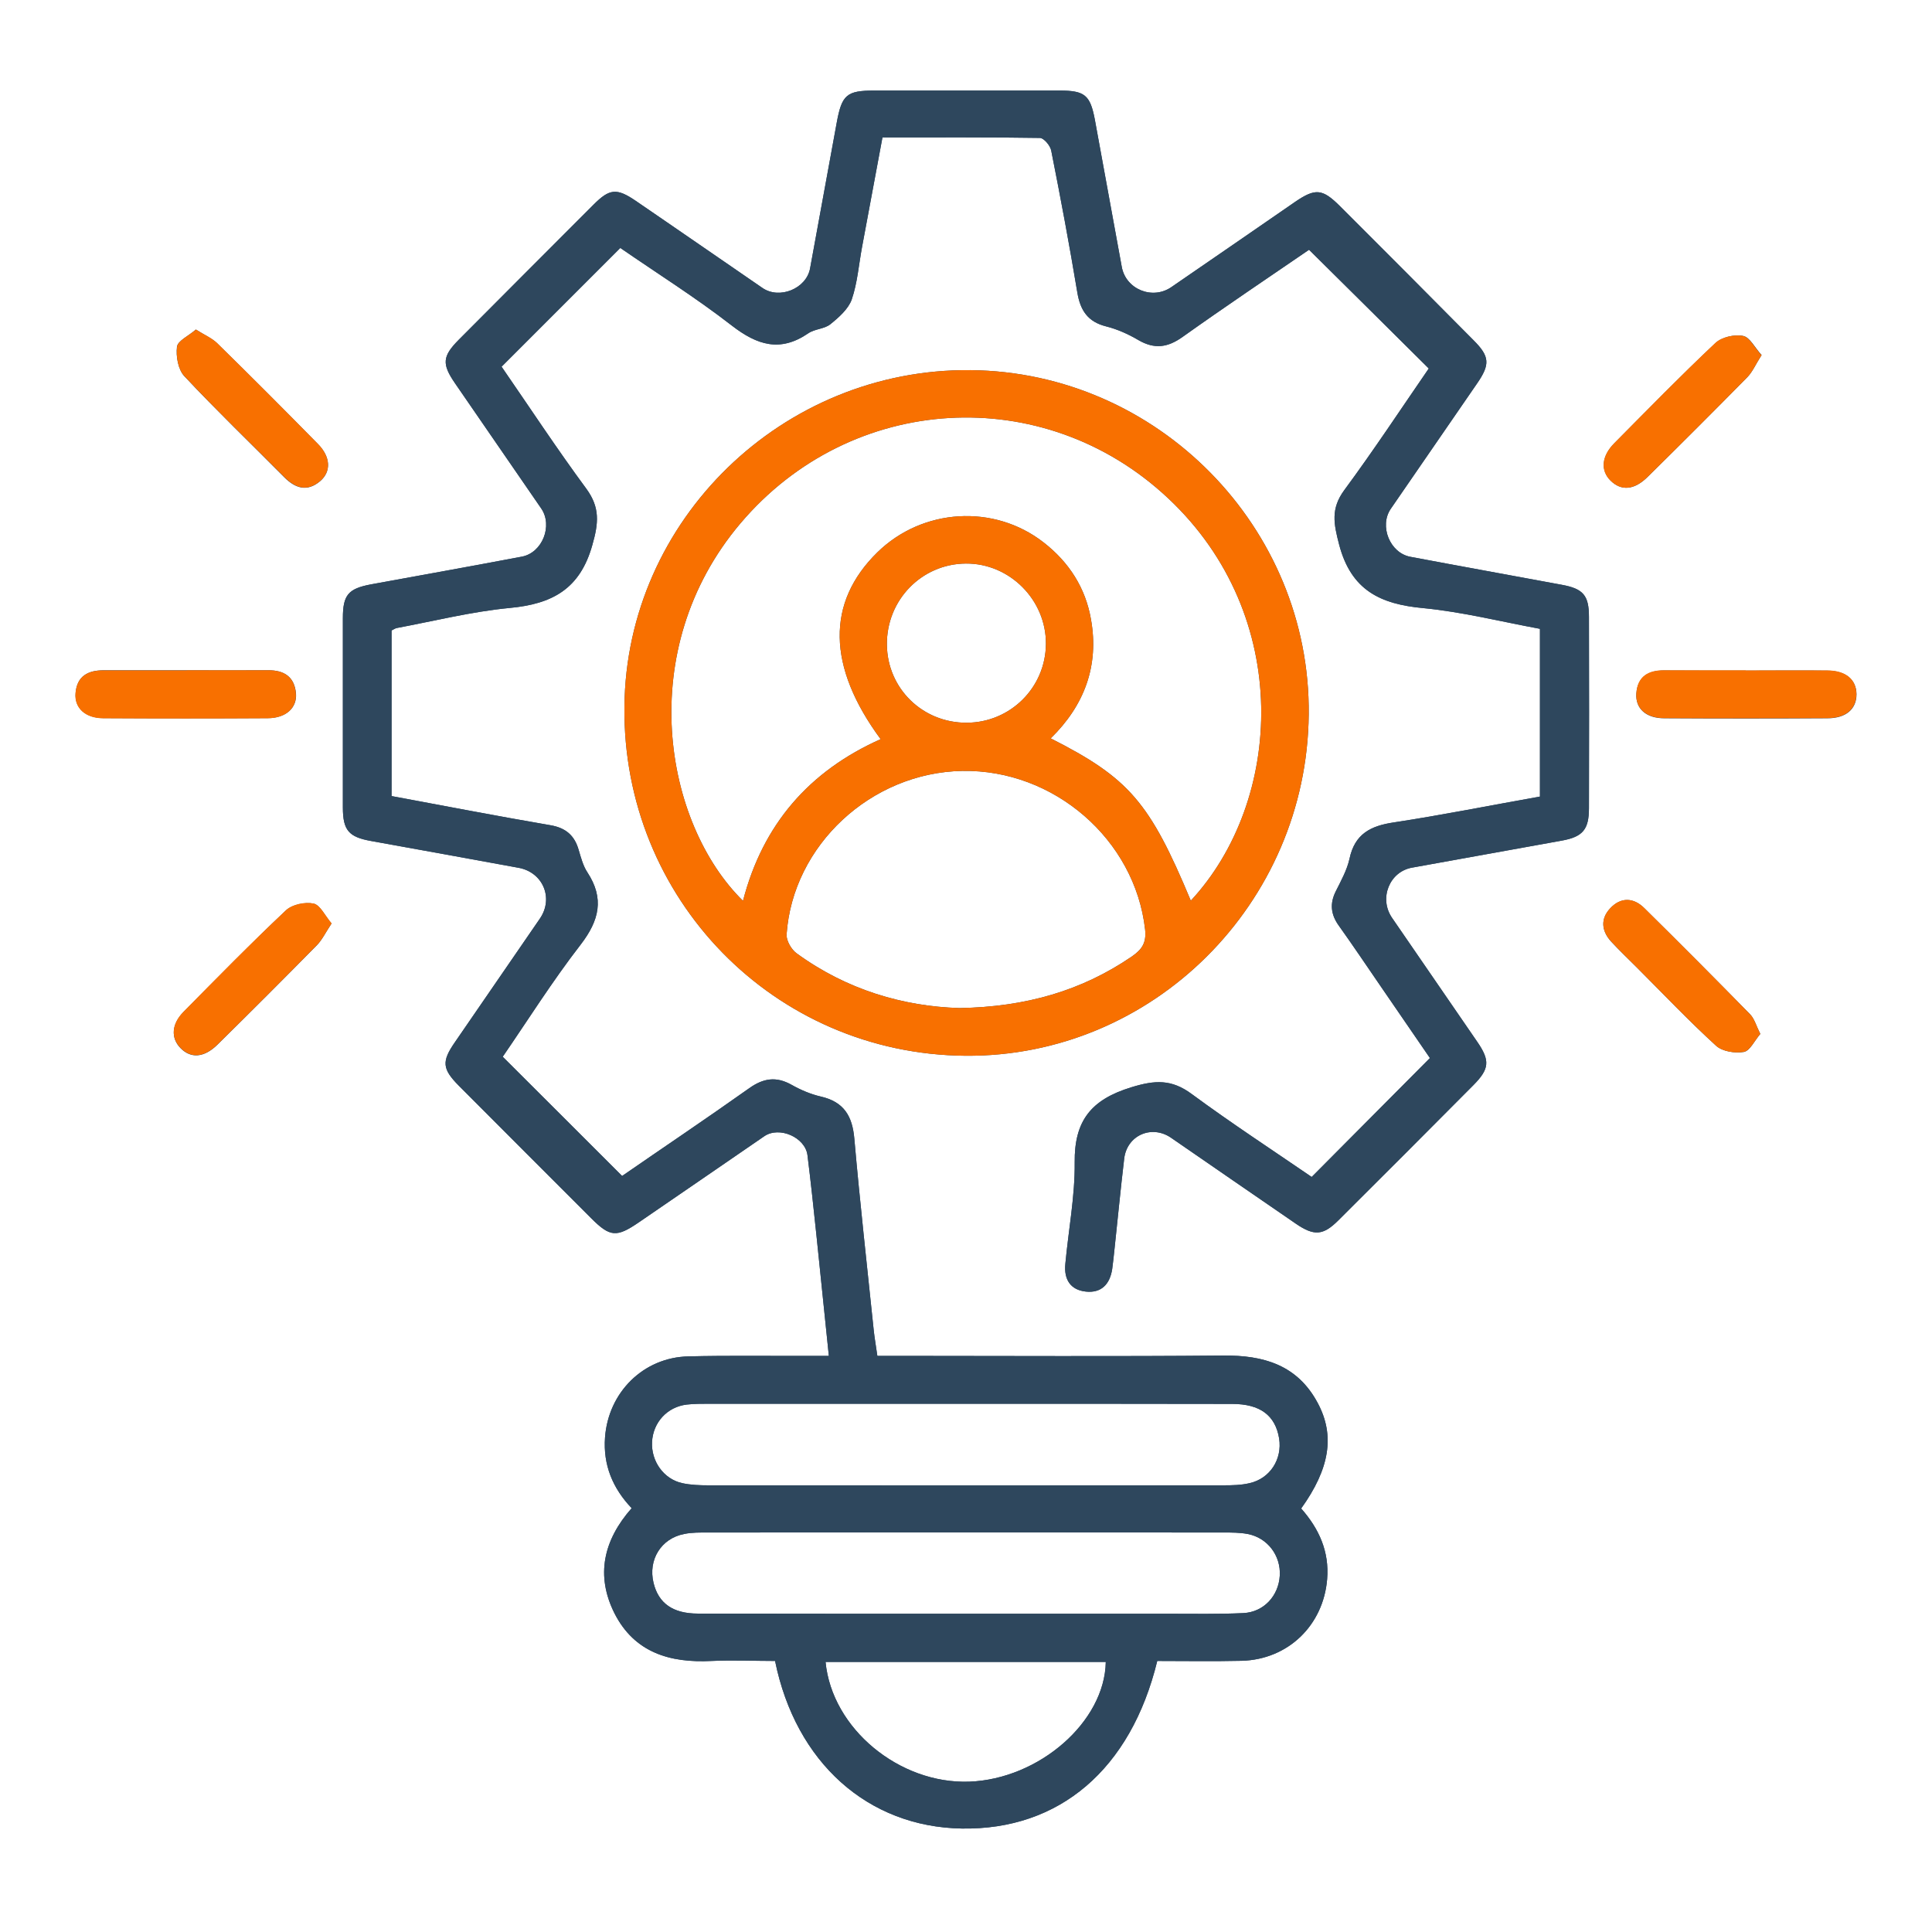 <svg width="128" height="128" viewBox="0 0 128 128" fill="none" xmlns="http://www.w3.org/2000/svg">
<g clip-path="url(#clip0_548_783)">
<path d="M103.464 38.742C100.119 38.12 96.785 37.521 93.44 36.889C92.089 36.639 91.359 34.852 92.144 33.708C94.04 30.94 95.957 28.184 97.853 25.416C98.736 24.141 98.703 23.618 97.624 22.54C94.682 19.565 91.73 16.612 88.777 13.66C87.611 12.494 87.142 12.461 85.802 13.376C83.067 15.261 80.344 17.146 77.609 19.02C76.345 19.892 74.58 19.162 74.318 17.669C73.719 14.411 73.131 11.154 72.531 7.896C72.226 6.305 71.867 6 70.211 6C66.114 6 62.017 6 57.92 6C56.09 6 55.774 6.283 55.436 8.125C54.848 11.339 54.259 14.564 53.671 17.778C53.431 19.118 51.645 19.859 50.511 19.075C47.711 17.157 44.922 15.218 42.111 13.3C40.858 12.45 40.389 12.494 39.332 13.551C36.347 16.536 33.372 19.521 30.398 22.507C29.308 23.607 29.265 24.109 30.147 25.394C32.043 28.162 33.961 30.918 35.857 33.686C36.641 34.83 35.933 36.617 34.582 36.878C31.248 37.51 27.903 38.109 24.558 38.72C23.076 39.003 22.716 39.417 22.716 40.953V53.494C22.716 55.009 23.109 55.455 24.58 55.717C27.837 56.305 31.095 56.894 34.353 57.493C35.977 57.787 36.696 59.509 35.77 60.86C33.895 63.594 32.011 66.318 30.136 69.053C29.254 70.328 29.297 70.818 30.398 71.93C33.318 74.861 36.249 77.791 39.169 80.712C40.422 81.965 40.847 81.997 42.34 80.973C45.118 79.077 47.875 77.17 50.642 75.275C51.634 74.599 53.344 75.351 53.497 76.528C53.715 78.271 53.9 80.025 54.085 81.779C54.358 84.416 54.63 87.053 54.913 89.831H53.475C50.86 89.842 48.234 89.799 45.608 89.864C42.623 89.929 40.302 92.25 40.084 95.235C39.953 97.055 40.585 98.591 41.849 99.921C39.975 102.045 39.452 104.388 40.716 106.894C42.035 109.487 44.388 110.184 47.134 110.043C48.55 109.977 49.967 110.043 51.35 110.043C52.723 116.787 57.506 121.036 63.717 121.145C70.178 121.254 74.918 117.234 76.672 110.043C78.524 110.043 80.398 110.075 82.272 110.032C85.345 109.945 87.676 107.678 87.927 104.627C88.079 102.786 87.382 101.272 86.206 99.942C88.09 97.317 88.461 95.116 87.306 92.958C85.966 90.441 83.732 89.777 81.019 89.809C73.893 89.875 66.768 89.831 59.631 89.831H58.127C58.04 89.188 57.942 88.665 57.888 88.142C57.452 83.915 56.972 79.676 56.602 75.438C56.471 73.934 55.905 72.997 54.379 72.649C53.715 72.496 53.05 72.213 52.451 71.875C51.426 71.298 50.577 71.428 49.629 72.104C46.785 74.12 43.898 76.059 41.217 77.911C38.559 75.253 35.966 72.66 33.307 70.012C34.963 67.604 36.597 65 38.472 62.581C39.703 60.98 40.051 59.53 38.918 57.798C38.635 57.373 38.493 56.828 38.341 56.316C38.069 55.357 37.491 54.845 36.456 54.671C32.958 54.072 29.472 53.396 25.942 52.742V41.77C26.072 41.705 26.181 41.629 26.29 41.607C28.785 41.139 31.27 40.517 33.776 40.278C36.576 40.016 38.428 39.036 39.245 36.105C39.659 34.656 39.757 33.631 38.853 32.389C36.892 29.731 35.072 26.963 33.231 24.294L41.097 16.427C43.527 18.105 46.099 19.718 48.485 21.57C50.163 22.866 51.688 23.357 53.551 22.082C53.976 21.788 54.619 21.799 55.011 21.483C55.567 21.036 56.199 20.48 56.428 19.848C56.809 18.737 56.896 17.528 57.114 16.362C57.561 13.965 58.008 11.568 58.465 9.105C62.028 9.105 65.46 9.083 68.892 9.138C69.154 9.138 69.579 9.639 69.644 9.966C70.265 13.093 70.853 16.231 71.376 19.38C71.573 20.557 72.063 21.319 73.283 21.624C74.024 21.81 74.754 22.137 75.419 22.529C76.487 23.15 77.358 23.03 78.35 22.322C81.183 20.306 84.07 18.367 86.728 16.547C89.409 19.195 92.002 21.777 94.66 24.414C92.852 27.04 91.021 29.818 89.06 32.476C88.156 33.708 88.363 34.699 88.722 36.083C89.518 39.112 91.457 40.027 94.29 40.289C96.883 40.539 99.433 41.182 102.026 41.661V52.775C98.779 53.352 95.576 53.995 92.351 54.486C90.803 54.715 89.757 55.248 89.409 56.894C89.245 57.635 88.853 58.343 88.504 59.04C88.09 59.857 88.167 60.587 88.701 61.328C89.627 62.625 90.52 63.954 91.424 65.272C92.558 66.918 93.68 68.552 94.737 70.099C92.067 72.79 89.507 75.362 86.903 77.977C84.277 76.179 81.564 74.403 78.96 72.485C77.62 71.494 76.53 71.548 74.939 72.039C72.281 72.856 71.169 74.261 71.202 77.018C71.224 79.262 70.788 81.496 70.581 83.74C70.483 84.754 70.908 85.462 71.943 85.571C72.967 85.68 73.534 85.081 73.686 84.078C73.741 83.675 73.784 83.272 73.828 82.858C74.046 80.82 74.242 78.783 74.482 76.756C74.667 75.22 76.29 74.501 77.576 75.373C80.344 77.279 83.1 79.186 85.868 81.082C87.066 81.899 87.665 81.856 88.668 80.853C91.653 77.879 94.639 74.893 97.613 71.897C98.681 70.818 98.736 70.273 97.864 69.01C95.99 66.275 94.105 63.54 92.231 60.816C91.337 59.52 92.056 57.743 93.56 57.482C96.861 56.883 100.163 56.294 103.464 55.695C104.859 55.444 105.273 54.965 105.273 53.538C105.284 49.31 105.284 45.094 105.273 40.877C105.273 39.439 104.892 39.003 103.464 38.742ZM64.218 118.04C59.587 118.203 55.12 114.532 54.695 110.108H73.261C73.196 114.074 68.849 117.866 64.218 118.04ZM82.37 106.872C80.736 106.948 79.091 106.916 77.456 106.916H63.935C58.029 106.916 52.135 106.916 46.24 106.905C44.573 106.905 43.625 106.218 43.298 104.867C42.928 103.342 43.8 101.925 45.325 101.631C45.837 101.522 46.382 101.533 46.916 101.533C58.302 101.522 69.688 101.522 81.074 101.533C81.608 101.533 82.152 101.533 82.664 101.631C83.983 101.882 84.865 103.069 84.789 104.388C84.713 105.728 83.732 106.807 82.37 106.872ZM64.055 93.002C69.916 93.002 75.767 93.002 81.629 93.013C83.493 93.013 84.495 93.775 84.746 95.301C84.963 96.674 84.146 97.959 82.784 98.264C82.229 98.395 81.651 98.406 81.074 98.406C69.688 98.417 58.302 98.417 46.916 98.406C46.338 98.406 45.761 98.384 45.205 98.264C43.963 97.992 43.135 96.804 43.2 95.53C43.266 94.244 44.203 93.209 45.499 93.056C45.99 93.002 46.48 93.002 46.97 93.002H64.055ZM64.294 24.523C51.841 24.403 41.49 34.459 41.37 46.804C41.228 59.541 51.285 69.838 63.956 69.947C76.367 70.045 86.587 59.879 86.707 47.327C86.826 34.939 76.704 24.642 64.294 24.523ZM74.994 63.366C71.649 65.654 67.944 66.711 63.575 66.787C59.849 66.678 56.09 65.578 52.778 63.159C52.429 62.908 52.091 62.32 52.113 61.916C52.516 56 57.713 51.184 63.749 51.075C69.84 50.966 75.19 55.63 75.865 61.568C75.964 62.45 75.669 62.897 74.994 63.366ZM58.759 42.718C58.727 39.755 61.058 37.358 63.989 37.336C66.888 37.314 69.317 39.744 69.295 42.664C69.274 45.551 66.942 47.872 64.044 47.883C61.124 47.894 58.792 45.617 58.759 42.718ZM78.894 59.672C76.171 53.145 74.809 51.555 69.611 48.918C71.845 46.739 72.826 44.102 72.281 41.04C71.921 38.949 70.821 37.238 69.132 35.93C65.852 33.381 61.124 33.664 58.127 36.595C54.739 39.918 54.793 44.157 58.345 48.972C53.606 51.086 50.533 54.627 49.226 59.683C44.017 54.573 41.936 43.078 49.062 34.666C56.384 26.026 69.143 25.264 77.391 33.01C85.715 40.812 85.007 53.091 78.894 59.672ZM17.77 44.407C15.972 44.418 14.174 44.407 12.377 44.407H6.863C5.828 44.407 5.098 44.799 5.011 45.911C4.924 46.891 5.643 47.567 6.841 47.578C10.47 47.6 14.109 47.6 17.748 47.578C18.936 47.578 19.688 46.902 19.611 45.944C19.513 44.843 18.827 44.396 17.77 44.407ZM121.061 44.429C119.263 44.407 117.454 44.429 115.656 44.429C113.859 44.429 112.05 44.429 110.252 44.418C109.206 44.418 108.498 44.832 108.411 45.954C108.345 46.946 109.054 47.589 110.263 47.589C113.87 47.611 117.476 47.611 121.072 47.589C122.303 47.589 123 46.979 123 45.998C122.989 45.028 122.292 44.44 121.061 44.429ZM115.493 22.256C114.916 22.137 114.077 22.333 113.663 22.725C111.364 24.882 109.174 27.138 106.951 29.371C106.101 30.232 106.036 31.18 106.711 31.845C107.419 32.542 108.28 32.477 109.174 31.583C111.385 29.404 113.586 27.203 115.765 24.991C116.114 24.632 116.321 24.13 116.713 23.52C116.267 23.041 115.94 22.343 115.493 22.256ZM20.777 59.868C20.21 59.748 19.35 59.934 18.947 60.315C16.626 62.505 14.403 64.782 12.159 67.048C11.363 67.855 11.309 68.77 11.952 69.434C12.638 70.143 13.521 70.088 14.414 69.206C16.626 67.027 18.816 64.837 20.995 62.625C21.344 62.265 21.572 61.775 21.965 61.187C21.529 60.674 21.213 59.966 20.777 59.868ZM115.951 67.201C113.63 64.837 111.298 62.494 108.945 60.173C108.226 59.454 107.376 59.432 106.678 60.184C106.025 60.881 106.101 61.677 106.744 62.385C107.299 62.984 107.888 63.54 108.465 64.117C110.198 65.85 111.887 67.637 113.695 69.282C114.109 69.663 114.948 69.794 115.537 69.696C115.94 69.62 116.245 68.944 116.626 68.498C116.354 67.964 116.234 67.495 115.951 67.201ZM21.06 29.415C18.859 27.17 16.637 24.948 14.392 22.747C14.033 22.398 13.542 22.191 12.976 21.831C12.485 22.267 11.777 22.572 11.723 22.975C11.646 23.607 11.799 24.479 12.213 24.926C14.36 27.214 16.626 29.393 18.838 31.627C19.568 32.357 20.352 32.607 21.213 31.877C21.954 31.245 21.91 30.265 21.06 29.415Z" fill="#2E475D"/>
<path d="M103.464 38.742C100.119 38.12 96.784 37.521 93.44 36.889C92.088 36.639 91.359 34.852 92.143 33.708C94.039 30.94 95.957 28.184 97.852 25.416C98.735 24.141 98.702 23.618 97.624 22.54C94.682 19.565 91.729 16.612 88.776 13.66C87.61 12.494 87.142 12.461 85.802 13.376C83.067 15.261 80.343 17.146 77.608 19.02C76.344 19.892 74.579 19.162 74.318 17.669C73.718 14.411 73.13 11.154 72.531 7.896C72.226 6.305 71.866 6 70.21 6C66.113 6 62.017 6 57.92 6C56.089 6 55.773 6.283 55.435 8.125C54.847 11.339 54.259 14.564 53.67 17.778C53.431 19.118 51.644 19.859 50.511 19.075C47.711 17.157 44.921 15.218 42.11 13.3C40.857 12.45 40.389 12.494 39.332 13.551C36.346 16.536 33.372 19.521 30.397 22.507C29.308 23.607 29.264 24.109 30.147 25.394C32.042 28.162 33.96 30.918 35.856 33.686C36.641 34.83 35.932 36.617 34.581 36.878C31.247 37.51 27.902 38.109 24.557 38.72C23.075 39.003 22.716 39.417 22.716 40.953V53.494C22.716 55.009 23.108 55.455 24.579 55.717C27.837 56.305 31.095 56.894 34.352 57.493C35.976 57.787 36.695 59.509 35.769 60.86C33.895 63.594 32.01 66.318 30.136 69.053C29.253 70.328 29.297 70.818 30.397 71.93C33.317 74.861 36.248 77.791 39.168 80.712C40.421 81.965 40.846 81.997 42.339 80.973C45.117 79.077 47.874 77.17 50.641 75.275C51.633 74.599 53.343 75.351 53.496 76.528C53.714 78.271 53.899 80.025 54.084 81.779C54.357 84.416 54.629 87.053 54.913 89.831H53.474C50.859 89.842 48.233 89.799 45.608 89.864C42.622 89.929 40.301 92.25 40.084 95.235C39.953 97.055 40.585 98.591 41.849 99.921C39.974 102.045 39.452 104.388 40.715 106.894C42.034 109.487 44.387 110.184 47.133 110.043C48.549 109.977 49.966 110.043 51.35 110.043C52.722 116.787 57.506 121.036 63.716 121.145C70.177 121.254 74.917 117.234 76.671 110.043C78.523 110.043 80.397 110.075 82.272 110.032C85.344 109.945 87.676 107.678 87.926 104.627C88.079 102.786 87.382 101.272 86.205 99.942C88.09 97.317 88.46 95.116 87.305 92.958C85.965 90.441 83.731 89.777 81.019 89.809C73.893 89.875 66.767 89.831 59.63 89.831H58.127C58.04 89.188 57.941 88.665 57.887 88.142C57.451 83.915 56.972 79.676 56.601 75.438C56.471 73.934 55.904 72.997 54.379 72.649C53.714 72.496 53.049 72.213 52.45 71.875C51.426 71.298 50.576 71.428 49.628 72.104C46.784 74.12 43.897 76.059 41.217 77.911C38.558 75.253 35.965 72.66 33.306 70.012C34.962 67.604 36.597 65 38.471 62.581C39.702 60.98 40.051 59.53 38.918 57.798C38.634 57.373 38.493 56.828 38.34 56.316C38.068 55.357 37.49 54.845 36.455 54.671C32.958 54.072 29.471 53.396 25.941 52.742V41.77C26.072 41.705 26.181 41.629 26.29 41.607C28.785 41.139 31.269 40.517 33.775 40.278C36.575 40.016 38.427 39.036 39.245 36.105C39.659 34.656 39.757 33.631 38.852 32.389C36.891 29.731 35.072 26.963 33.23 24.294L41.097 16.427C43.526 18.105 46.098 19.718 48.484 21.57C50.162 22.866 51.687 23.357 53.55 22.082C53.975 21.788 54.618 21.799 55.011 21.483C55.566 21.036 56.198 20.48 56.427 19.848C56.808 18.737 56.895 17.528 57.113 16.362C57.56 13.965 58.007 11.568 58.465 9.105C62.027 9.105 65.46 9.083 68.892 9.138C69.153 9.138 69.578 9.639 69.643 9.966C70.264 13.093 70.853 16.231 71.376 19.38C71.572 20.557 72.062 21.319 73.283 21.624C74.023 21.81 74.754 22.137 75.418 22.529C76.486 23.15 77.358 23.03 78.349 22.322C81.182 20.306 84.069 18.367 86.728 16.547C89.408 19.195 92.001 21.777 94.66 24.414C92.851 27.04 91.021 29.818 89.059 32.476C88.155 33.708 88.362 34.699 88.722 36.083C89.517 39.112 91.457 40.027 94.289 40.289C96.883 40.539 99.432 41.182 102.025 41.661V52.775C98.778 53.352 95.575 53.995 92.35 54.486C90.803 54.715 89.757 55.248 89.408 56.894C89.245 57.635 88.853 58.343 88.504 59.04C88.09 59.857 88.166 60.587 88.7 61.328C89.626 62.625 90.519 63.954 91.424 65.272C92.557 66.918 93.679 68.552 94.736 70.099C92.067 72.79 89.506 75.362 86.902 77.977C84.276 76.179 81.563 74.403 78.959 72.485C77.619 71.494 76.529 71.548 74.939 72.039C72.28 72.856 71.169 74.261 71.201 77.018C71.223 79.262 70.787 81.496 70.581 83.74C70.482 84.754 70.907 85.462 71.942 85.571C72.967 85.68 73.533 85.081 73.686 84.078C73.74 83.675 73.784 83.272 73.827 82.858C74.045 80.82 74.241 78.783 74.481 76.756C74.666 75.22 76.29 74.501 77.576 75.373C80.343 77.279 83.1 79.186 85.867 81.082C87.066 81.899 87.665 81.856 88.667 80.853C91.653 77.879 94.638 74.893 97.613 71.897C98.68 70.818 98.735 70.273 97.863 69.01C95.989 66.275 94.104 63.54 92.23 60.816C91.337 59.52 92.056 57.743 93.559 57.482C96.861 56.883 100.162 56.294 103.464 55.695C104.858 55.444 105.272 54.965 105.272 53.538C105.283 49.31 105.283 45.094 105.272 40.877C105.272 39.439 104.891 39.003 103.464 38.742ZM64.217 118.04C59.587 118.203 55.12 114.532 54.695 110.108H73.261C73.195 114.074 68.848 117.866 64.217 118.04ZM82.37 106.872C80.735 106.948 79.09 106.916 77.456 106.916H63.934C58.029 106.916 52.134 106.916 46.24 106.905C44.572 106.905 43.625 106.218 43.298 104.867C42.927 103.342 43.799 101.925 45.324 101.631C45.836 101.522 46.381 101.533 46.915 101.533C58.301 101.522 69.687 101.522 81.073 101.533C81.607 101.533 82.152 101.533 82.664 101.631C83.982 101.882 84.865 103.069 84.788 104.388C84.712 105.728 83.731 106.807 82.37 106.872ZM64.054 93.002C69.916 93.002 75.767 93.002 81.629 93.013C83.492 93.013 84.494 93.775 84.745 95.301C84.963 96.674 84.146 97.959 82.784 98.264C82.228 98.395 81.65 98.406 81.073 98.406C69.687 98.417 58.301 98.417 46.915 98.406C46.338 98.406 45.76 98.384 45.205 98.264C43.962 97.992 43.134 96.804 43.2 95.53C43.265 94.244 44.202 93.209 45.499 93.056C45.989 93.002 46.479 93.002 46.97 93.002H64.054Z" fill="#2E475D"/>
<path d="M64.294 24.523C51.84 24.403 41.489 34.459 41.37 46.804C41.228 59.541 51.285 69.838 63.956 69.947C76.367 70.045 86.587 59.879 86.707 47.327C86.826 34.939 76.704 24.642 64.294 24.523ZM74.994 63.366C71.649 65.654 67.944 66.71 63.575 66.787C59.849 66.678 56.09 65.577 52.777 63.159C52.429 62.908 52.091 62.32 52.113 61.916C52.516 56 57.713 51.184 63.749 51.075C69.84 50.966 75.19 55.63 75.865 61.568C75.963 62.45 75.669 62.897 74.994 63.366ZM58.759 42.718C58.726 39.755 61.058 37.358 63.989 37.336C66.887 37.314 69.317 39.744 69.295 42.664C69.273 45.551 66.942 47.872 64.043 47.883C61.123 47.894 58.792 45.617 58.759 42.718ZM78.894 59.672C76.17 53.145 74.808 51.555 69.611 48.918C71.845 46.739 72.825 44.102 72.281 41.04C71.921 38.948 70.821 37.238 69.132 35.93C65.852 33.381 61.123 33.664 58.127 36.595C54.739 39.918 54.793 44.157 58.345 48.972C53.605 51.086 50.533 54.627 49.225 59.683C44.017 54.573 41.936 43.078 49.062 34.666C56.384 26.026 69.143 25.264 77.391 33.01C85.715 40.812 85.007 53.091 78.894 59.672Z" fill="#F87000"/>
<path d="M12.377 44.406C14.174 44.406 15.972 44.406 17.77 44.406C18.827 44.406 19.513 44.842 19.6 45.943C19.677 46.912 18.936 47.577 17.737 47.588C14.098 47.61 10.459 47.61 6.831 47.588C5.643 47.588 4.913 46.901 5 45.921C5.098 44.809 5.817 44.406 6.852 44.417C8.694 44.417 10.535 44.417 12.366 44.417L12.377 44.406Z" fill="#F87000"/>
<path d="M115.656 44.417C117.454 44.417 119.262 44.407 121.06 44.417C122.291 44.417 122.989 45.017 122.989 45.986C122.989 46.967 122.291 47.577 121.071 47.577C117.465 47.588 113.858 47.599 110.263 47.577C109.053 47.577 108.345 46.934 108.41 45.932C108.487 44.81 109.195 44.396 110.252 44.407C112.05 44.407 113.858 44.407 115.656 44.407V44.417Z" fill="#F87000"/>
<path d="M116.713 23.519C116.321 24.13 116.114 24.631 115.765 24.99C113.586 27.202 111.385 29.403 109.173 31.582C108.269 32.476 107.408 32.541 106.7 31.844C106.025 31.179 106.09 30.231 106.94 29.37C109.152 27.137 111.353 24.881 113.641 22.724C114.055 22.332 114.905 22.146 115.471 22.256C115.918 22.343 116.256 23.04 116.691 23.519H116.713Z" fill="#F87000"/>
<path d="M21.964 61.189C21.572 61.777 21.343 62.267 20.994 62.616C18.815 64.828 16.625 67.018 14.413 69.197C13.52 70.08 12.637 70.134 11.951 69.415C11.308 68.75 11.363 67.835 12.158 67.029C14.392 64.763 16.625 62.485 18.946 60.306C19.36 59.914 20.21 59.74 20.776 59.86C21.223 59.958 21.528 60.655 21.975 61.178L21.964 61.189Z" fill="#F87000"/>
<path d="M116.625 68.499C116.244 68.946 115.939 69.611 115.536 69.687C114.947 69.796 114.108 69.665 113.694 69.284C111.886 67.627 110.197 65.852 108.465 64.119C107.887 63.542 107.299 62.975 106.743 62.376C106.1 61.678 106.024 60.872 106.678 60.175C107.375 59.423 108.225 59.445 108.955 60.175C111.308 62.496 113.64 64.838 115.95 67.203C116.244 67.497 116.353 67.965 116.625 68.499Z" fill="#F87000"/>
<path d="M12.976 21.832C13.531 22.181 14.033 22.388 14.392 22.736C16.637 24.937 18.859 27.171 21.06 29.404C21.899 30.254 21.954 31.235 21.213 31.867C20.352 32.597 19.578 32.346 18.849 31.616C16.626 29.383 14.36 27.204 12.213 24.916C11.799 24.48 11.646 23.597 11.734 22.965C11.788 22.573 12.485 22.257 12.987 21.832H12.976Z" fill="#F87000"/>
</g>
<defs>
<clipPath id="clip0_548_783">
<rect width="118" height="115.145" fill="white" transform="translate(5 6)"/>
</clipPath>
</defs>
</svg>
